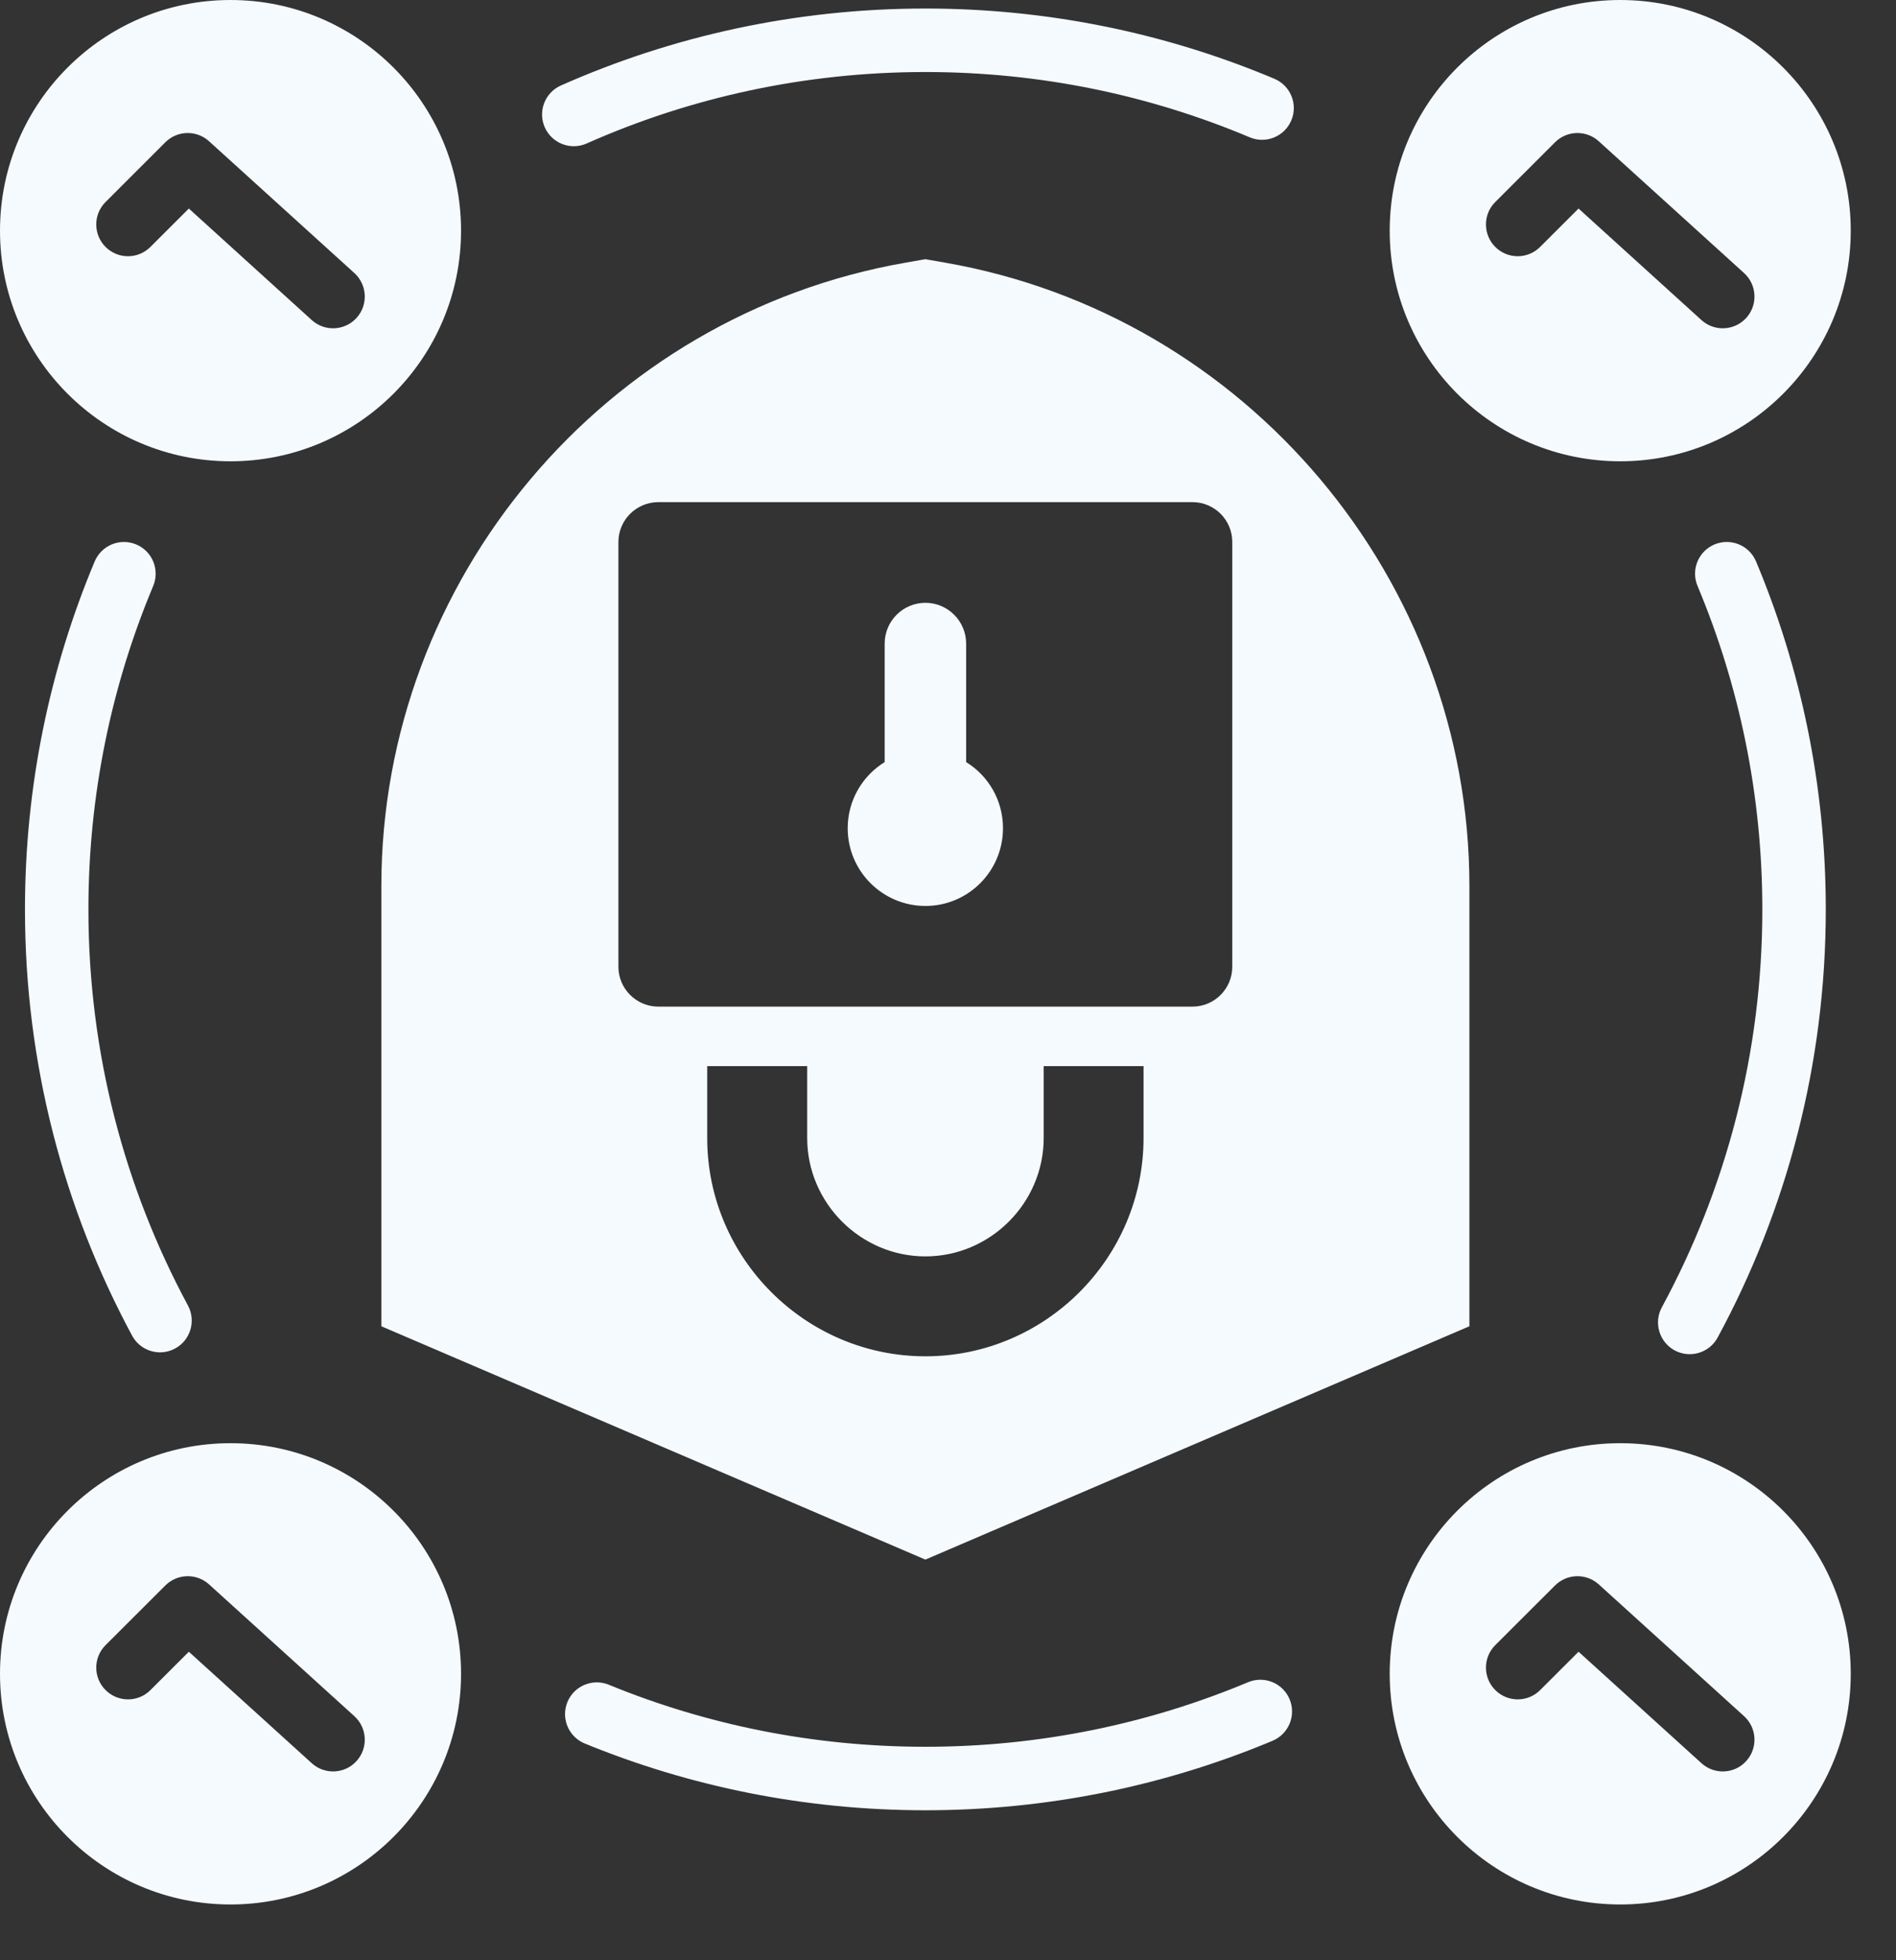 <svg width="30" height="31" viewBox="0 0 30 31" fill="none" xmlns="http://www.w3.org/2000/svg">
<rect x="0" y="0" width="30" height="31" fill="#333333" stroke="none"/>
<path fill-rule="evenodd" clip-rule="evenodd" d="M25.637 7.295C27.649 7.295 29.284 5.661 29.284 3.648C29.284 1.634 27.649 3.05176e-05 25.637 3.05176e-05C23.623 3.05176e-05 21.989 1.634 21.989 3.648C21.989 5.661 23.623 7.295 25.637 7.295ZM23.659 3.195L24.605 2.25C24.795 2.061 25.099 2.054 25.297 2.234L27.596 4.318C27.801 4.504 27.817 4.822 27.631 5.027C27.445 5.232 27.127 5.248 26.922 5.062L24.977 3.298L24.369 3.905C24.173 4.101 23.855 4.101 23.659 3.905C23.463 3.708 23.463 3.39 23.659 3.195ZM3.647 7.295C5.661 7.295 7.295 5.661 7.295 3.648C7.295 1.634 5.661 3.05176e-05 3.647 3.05176e-05C1.634 3.05176e-05 0 1.634 0 3.648C0 5.661 1.634 7.295 3.647 7.295ZM1.67 3.195L2.616 2.25C2.806 2.061 3.11 2.054 3.308 2.234L5.607 4.318C5.812 4.504 5.828 4.822 5.642 5.027C5.456 5.232 5.138 5.248 4.933 5.062L2.988 3.298L2.38 3.905C2.184 4.101 1.866 4.101 1.67 3.905C1.474 3.708 1.474 3.39 1.67 3.195ZM3.647 30.118C5.661 30.118 7.295 28.483 7.295 26.47C7.295 24.457 5.661 22.823 3.647 22.823C1.634 22.823 0 24.457 0 26.47C0 28.483 1.634 30.118 3.647 30.118ZM1.67 26.017L2.616 25.073C2.806 24.884 3.11 24.877 3.308 25.056L5.607 27.14C5.812 27.326 5.828 27.644 5.642 27.849C5.456 28.055 5.138 28.07 4.933 27.884L2.988 26.121L2.38 26.728C2.184 26.924 1.866 26.923 1.67 26.727C1.474 26.531 1.474 26.213 1.67 26.017ZM25.637 30.118C27.649 30.118 29.284 28.483 29.284 26.47C29.284 24.457 27.649 22.823 25.637 22.823C23.623 22.823 21.989 24.457 21.989 26.47C21.989 28.483 23.623 30.118 25.637 30.118ZM23.659 26.017L24.605 25.073C24.795 24.884 25.099 24.877 25.297 25.056L27.596 27.14C27.801 27.326 27.817 27.644 27.631 27.849C27.445 28.055 27.127 28.07 26.922 27.884L24.977 26.121L24.369 26.728C24.173 26.924 23.855 26.923 23.659 26.727C23.463 26.531 23.463 26.213 23.659 26.017ZM14.642 24.664L23.25 20.974V14.014C23.25 9.171 19.724 4.985 14.956 4.154L14.642 4.099L14.328 4.154C9.559 4.985 6.034 9.171 6.034 14.014V20.974L14.642 24.664ZM10.417 15.919C10.069 15.919 9.785 15.636 9.785 15.289V8.571C9.785 8.223 10.069 7.941 10.417 7.941H18.869C19.216 7.941 19.498 8.223 19.498 8.571V15.289C19.498 15.636 19.216 15.919 18.869 15.919H10.417ZM14.643 14.327C15.321 14.327 15.87 13.776 15.87 13.098C15.87 12.655 15.638 12.268 15.287 12.052V10.178C15.287 9.822 14.996 9.533 14.643 9.533C14.287 9.533 13.998 9.822 13.998 10.178V12.052C13.647 12.268 13.413 12.655 13.413 13.098C13.413 13.776 13.964 14.327 14.643 14.327ZM16.514 16.86H18.094V17.997C18.094 19.895 16.541 21.449 14.643 21.449C12.744 21.449 11.19 19.895 11.19 17.997V16.86H12.772V17.997C12.772 19.024 13.617 19.869 14.643 19.869C15.669 19.869 16.514 19.024 16.514 17.997V16.86ZM2.424 9.267C2.531 9.012 2.411 8.717 2.155 8.61C1.9 8.503 1.606 8.623 1.498 8.879C0.788 10.572 0.395 12.431 0.395 14.382C0.395 16.819 1.009 19.115 2.09 21.122C2.221 21.366 2.526 21.458 2.77 21.326C3.014 21.195 3.105 20.89 2.974 20.646C1.969 18.781 1.399 16.647 1.399 14.382C1.399 12.569 1.764 10.841 2.424 9.267ZM19.775 2.172C20.03 2.279 20.325 2.159 20.432 1.904C20.54 1.649 20.42 1.354 20.165 1.246C18.466 0.531 16.6 0.135 14.642 0.135C12.59 0.135 10.639 0.57 8.875 1.352C8.622 1.464 8.508 1.761 8.62 2.014C8.733 2.267 9.029 2.382 9.283 2.269C10.921 1.542 12.735 1.139 14.642 1.139C16.462 1.139 18.196 1.506 19.775 2.172ZM26.295 20.674C26.163 20.918 26.254 21.223 26.497 21.355C26.741 21.487 27.046 21.396 27.178 21.152C28.269 19.138 28.889 16.831 28.889 14.382C28.889 12.431 28.496 10.572 27.785 8.878C27.678 8.623 27.384 8.503 27.128 8.61C26.873 8.717 26.752 9.011 26.86 9.267C27.52 10.841 27.885 12.569 27.885 14.382C27.885 16.658 27.309 18.802 26.295 20.674ZM9.633 26.643C9.376 26.538 9.083 26.661 8.978 26.917C8.873 27.174 8.996 27.467 9.252 27.572C10.915 28.253 12.735 28.628 14.642 28.628C16.589 28.628 18.445 28.237 20.136 27.529C20.391 27.422 20.512 27.128 20.405 26.872C20.298 26.616 20.003 26.496 19.748 26.603C18.176 27.261 16.451 27.624 14.642 27.624C12.87 27.624 11.178 27.276 9.633 26.643Z" fill="#F5FAFE"/>
</svg>
